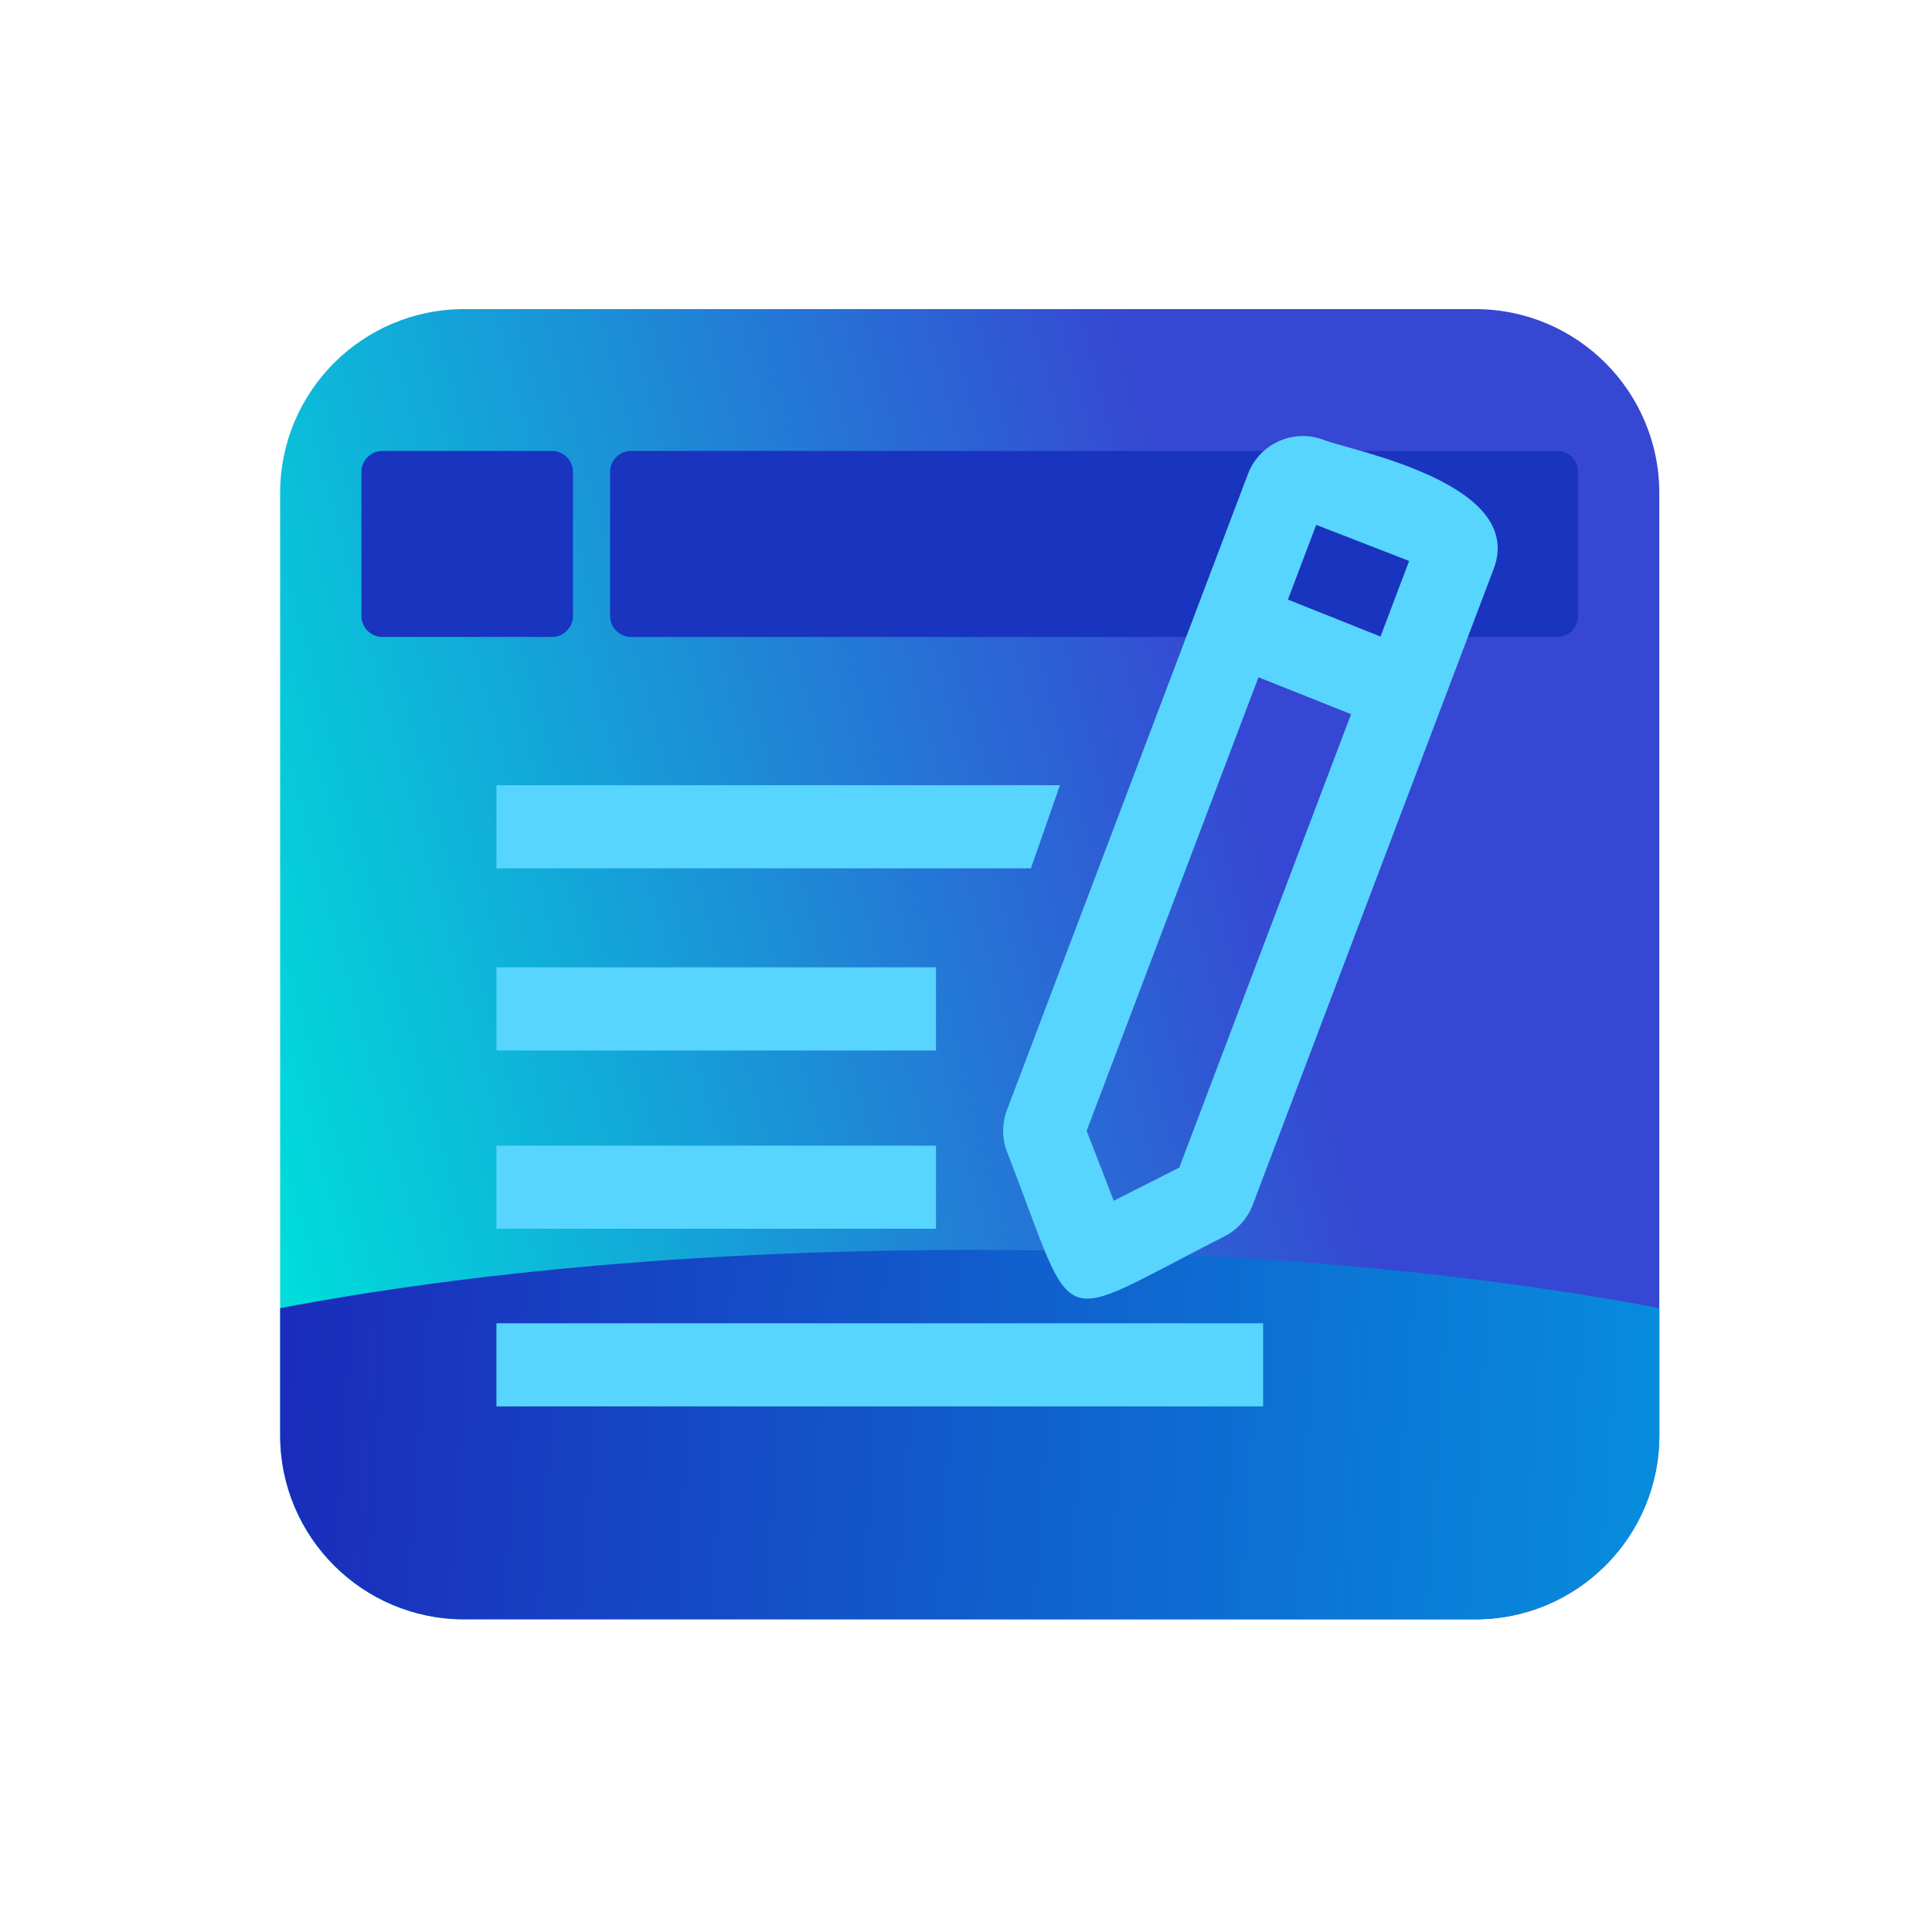 <svg width="200" height="200" viewBox="0 0 200 200" fill="none" xmlns="http://www.w3.org/2000/svg">
<path d="M152.726 32H48.045C37.526 32 29 40.524 29 51.042V148.591C29 159.109 37.526 167.634 48.045 167.634H152.727C163.246 167.634 171.771 159.109 171.771 148.591V51.042C171.77 40.524 163.245 32 152.726 32Z" fill="url(#paint0_linear_2864_164)"/>
<path d="M29.003 135.422V148.635C29.027 159.132 37.543 167.633 48.047 167.633H152.73C163.249 167.633 171.774 159.108 171.774 148.59V135.422C151.993 131.639 127.244 129.393 100.389 129.393C73.533 129.393 48.785 131.639 29.003 135.422Z" fill="url(#paint1_linear_2864_164)"/>
<path d="M37.416 63.786V48.833C37.416 47.667 38.4 46.683 39.566 46.683H57.161C58.328 46.683 59.312 47.667 59.312 48.833V63.786C59.312 64.952 58.328 65.936 57.161 65.936H39.566C38.4 65.936 37.416 64.952 37.416 63.786ZM63.16 63.786V48.833C63.16 47.667 64.144 46.683 65.31 46.683H161.204C162.37 46.683 163.355 47.667 163.355 48.833V63.786C163.355 64.952 162.37 65.936 161.204 65.936H65.31C64.144 65.936 63.16 64.952 63.16 63.786Z" fill="#1934BF"/>
<path d="M137.072 45.555C139.894 46.653 157.992 50.004 154.629 58.881L129.682 124.723C129.131 126.176 128.032 127.375 126.638 128.048C108.7 137.15 111.626 138.305 104.382 119.574C103.747 118.16 103.645 116.484 104.241 114.906L129.189 49.065C130.384 45.911 133.919 44.329 137.072 45.555ZM142.908 65.898L145.873 58.071L136.256 54.332L133.326 62.067L142.908 65.898ZM112.488 117.063L115.297 124.301L122.08 120.865L139.863 73.933L130.277 70.111L112.488 117.063ZM106.718 89.889H51.391V81.285H109.726L106.718 89.889ZM130.756 145.588H51.392V136.984H130.756V145.588ZM96.892 127.202H51.391V118.597H96.892V127.202ZM96.892 108.745H51.391V100.14H96.892V108.745Z" fill="#58D5FE"/>
<defs>
<linearGradient id="paint0_linear_2864_164" x1="26.816" y1="119.702" x2="173.965" y2="79.932" gradientUnits="userSpaceOnUse">
<stop stop-color="#00DBDB"/>
<stop offset="0.722" stop-color="#3647D3"/>
<stop offset="1" stop-color="#3647D3"/>
</linearGradient>
<linearGradient id="paint1_linear_2864_164" x1="27.951" y1="144.87" x2="172.647" y2="154.661" gradientUnits="userSpaceOnUse">
<stop stop-color="#1B2BBB"/>
<stop offset="1" stop-color="#078DDD"/>
</linearGradient>
</defs>
</svg>
